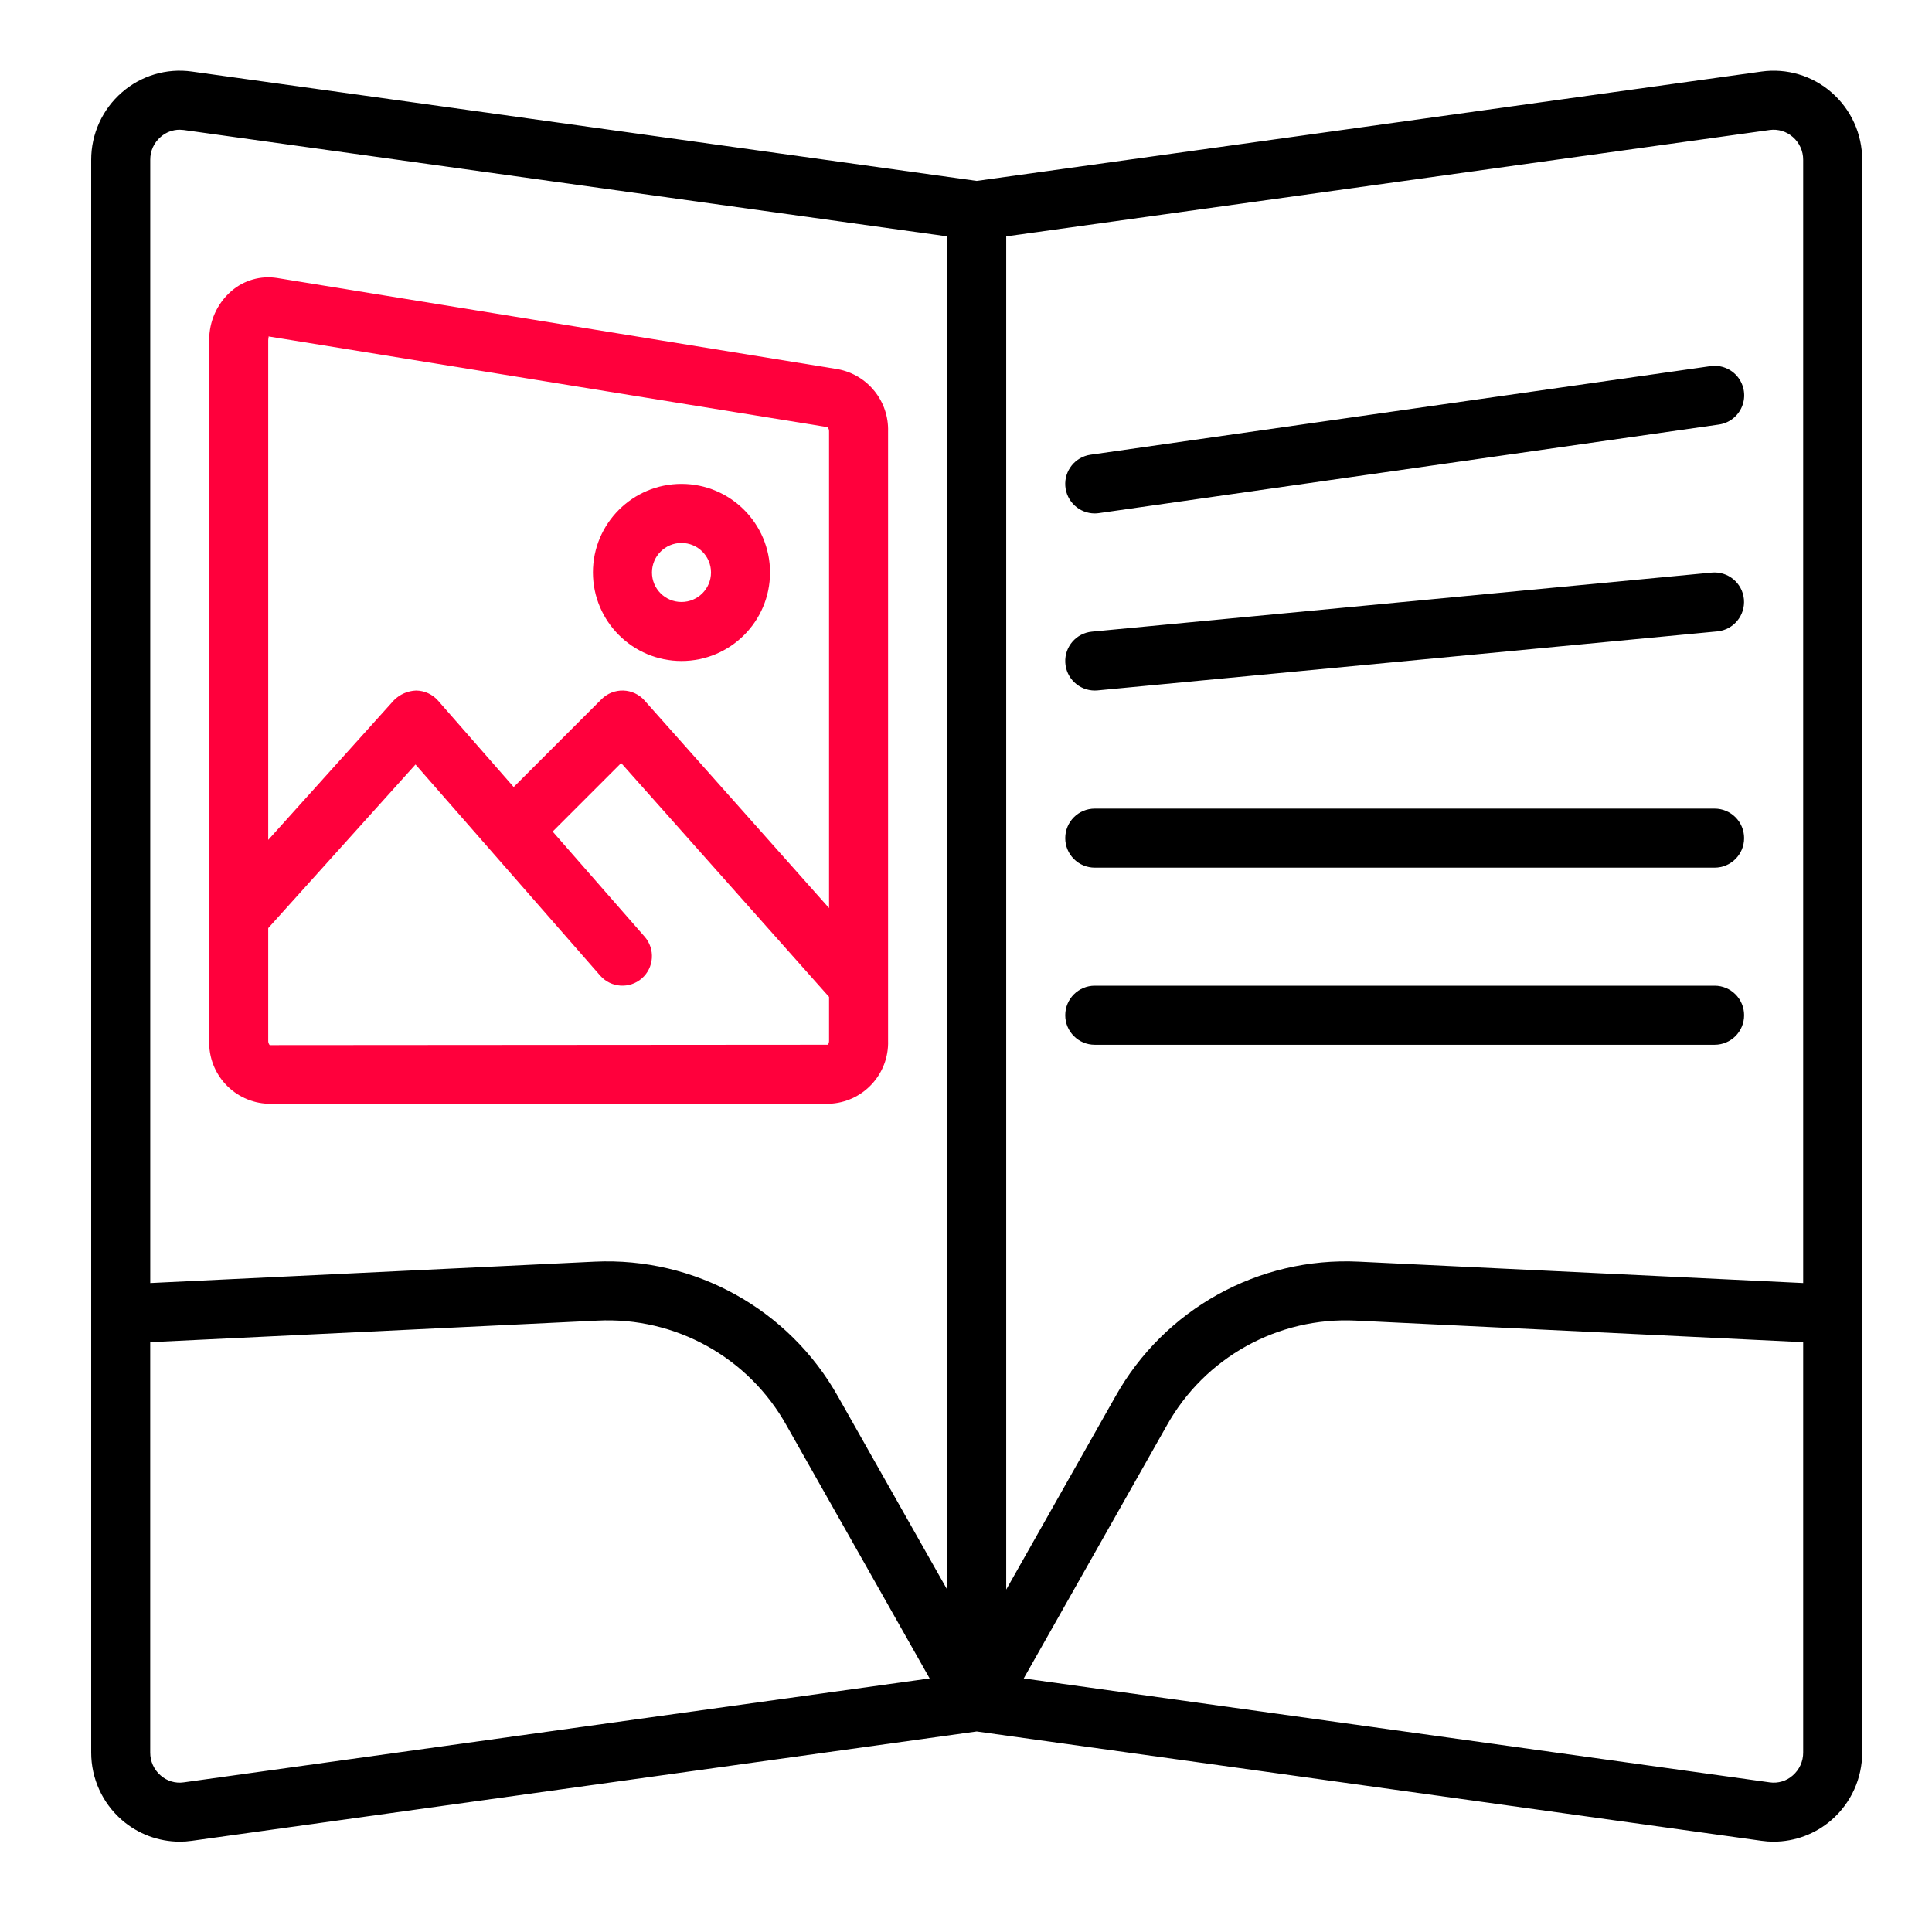 <svg width="60" height="60" viewBox="0 0 60 60" fill="none" xmlns="http://www.w3.org/2000/svg">
<path d="M8.33 34.278H25.747C26.793 34.241 27.613 33.365 27.58 32.318V13.403C27.609 12.462 26.949 11.64 26.024 11.466L8.608 8.634C8.098 8.553 7.579 8.7 7.188 9.037C6.743 9.422 6.491 9.983 6.497 10.572V32.318C6.464 33.365 7.284 34.241 8.33 34.278ZM8.33 10.572C8.33 10.502 8.354 10.46 8.336 10.448L25.701 13.265C25.734 13.303 25.75 13.353 25.747 13.403V28.201L20.015 21.752C19.848 21.564 19.609 21.453 19.357 21.445C19.105 21.438 18.861 21.535 18.682 21.713L15.953 24.442L13.604 21.758C13.431 21.561 13.182 21.447 12.92 21.445C12.661 21.455 12.415 21.563 12.232 21.748L8.33 26.084V10.572ZM8.33 28.824L12.904 23.742L18.64 30.299C18.974 30.679 19.552 30.717 19.933 30.384C20.314 30.051 20.353 29.472 20.021 29.091L17.163 25.825L19.291 23.697L25.747 30.96V32.318C25.749 32.363 25.737 32.407 25.712 32.445L8.376 32.457C8.343 32.418 8.327 32.369 8.33 32.318V28.824Z" fill="#FF003C"/>
<path d="M53.119 11.371L33.869 14.121C33.393 14.189 33.05 14.613 33.084 15.093C33.118 15.572 33.517 15.944 33.998 15.945C34.042 15.945 34.086 15.941 34.129 15.935L53.379 13.185C53.704 13.14 53.979 12.924 54.101 12.62C54.224 12.316 54.174 11.969 53.971 11.711C53.769 11.454 53.444 11.324 53.119 11.371Z" fill="black"/>
<path d="M33.997 21.445C34.026 21.445 34.056 21.444 34.085 21.441L53.335 19.608C53.838 19.558 54.206 19.111 54.159 18.608C54.111 18.105 53.665 17.736 53.161 17.782L33.911 19.616C33.425 19.662 33.06 20.083 33.083 20.571C33.106 21.06 33.508 21.444 33.997 21.445Z" fill="black"/>
<path d="M53.249 25.112H33.999C33.492 25.112 33.082 25.523 33.082 26.029C33.082 26.535 33.492 26.946 33.999 26.946H53.249C53.755 26.946 54.165 26.535 54.165 26.029C54.165 25.523 53.755 25.112 53.249 25.112Z" fill="black"/>
<path d="M53.249 30.612H33.999C33.492 30.612 33.082 31.023 33.082 31.529C33.082 32.035 33.492 32.446 33.999 32.446H53.249C53.755 32.446 54.165 32.035 54.165 31.529C54.165 31.023 53.755 30.612 53.249 30.612Z" fill="black"/>
<path d="M56.88 2.87C56.284 2.349 55.49 2.112 54.705 2.222L30.332 5.618L5.959 2.222C5.174 2.111 4.38 2.348 3.784 2.87C3.178 3.397 2.831 4.161 2.832 4.964V54.426C2.831 55.229 3.178 55.993 3.784 56.521C4.282 56.955 4.921 57.194 5.582 57.195C5.708 57.195 5.834 57.186 5.959 57.168L30.332 53.772L54.705 57.168C54.83 57.186 54.956 57.195 55.082 57.195C55.743 57.194 56.382 56.955 56.88 56.521C57.486 55.993 57.833 55.229 57.832 54.426V4.964C57.833 4.161 57.486 3.397 56.88 2.87ZM5.706 55.353C5.447 55.391 5.184 55.312 4.988 55.138C4.781 54.959 4.663 54.699 4.665 54.426V41.682L18.555 41.013C20.975 40.891 23.253 42.156 24.43 44.274L28.871 52.125L5.706 55.353ZM29.415 49.365L26.025 43.371C24.502 40.657 21.577 39.035 18.467 39.182L4.666 39.846V4.964C4.663 4.691 4.781 4.431 4.988 4.253C5.151 4.108 5.361 4.029 5.579 4.028C5.621 4.029 5.664 4.032 5.707 4.037L29.416 7.341V49.365H29.415ZM55.999 54.426C56.001 54.699 55.883 54.959 55.676 55.138C55.481 55.312 55.217 55.391 54.958 55.353L31.793 52.125L36.234 44.273C37.412 42.157 39.69 40.893 42.109 41.013L55.999 41.682V54.426ZM55.999 39.846L42.197 39.182C39.087 39.031 36.159 40.654 34.639 43.371L31.249 49.365V7.341L54.958 4.037C55.217 4.001 55.48 4.08 55.676 4.253C55.883 4.431 56.001 4.691 55.999 4.964L55.999 39.846Z" fill="black"/>
<path d="M21.164 20.528C22.683 20.528 23.914 19.297 23.914 17.778C23.914 16.26 22.683 15.028 21.164 15.028C19.645 15.028 18.414 16.259 18.414 17.778C18.416 19.296 19.646 20.527 21.164 20.528ZM21.164 16.862C21.67 16.862 22.081 17.272 22.081 17.778C22.081 18.285 21.67 18.695 21.164 18.695C20.658 18.695 20.247 18.285 20.247 17.778C20.248 17.272 20.658 16.862 21.164 16.862Z" fill="#FF003C"/>
</svg>
